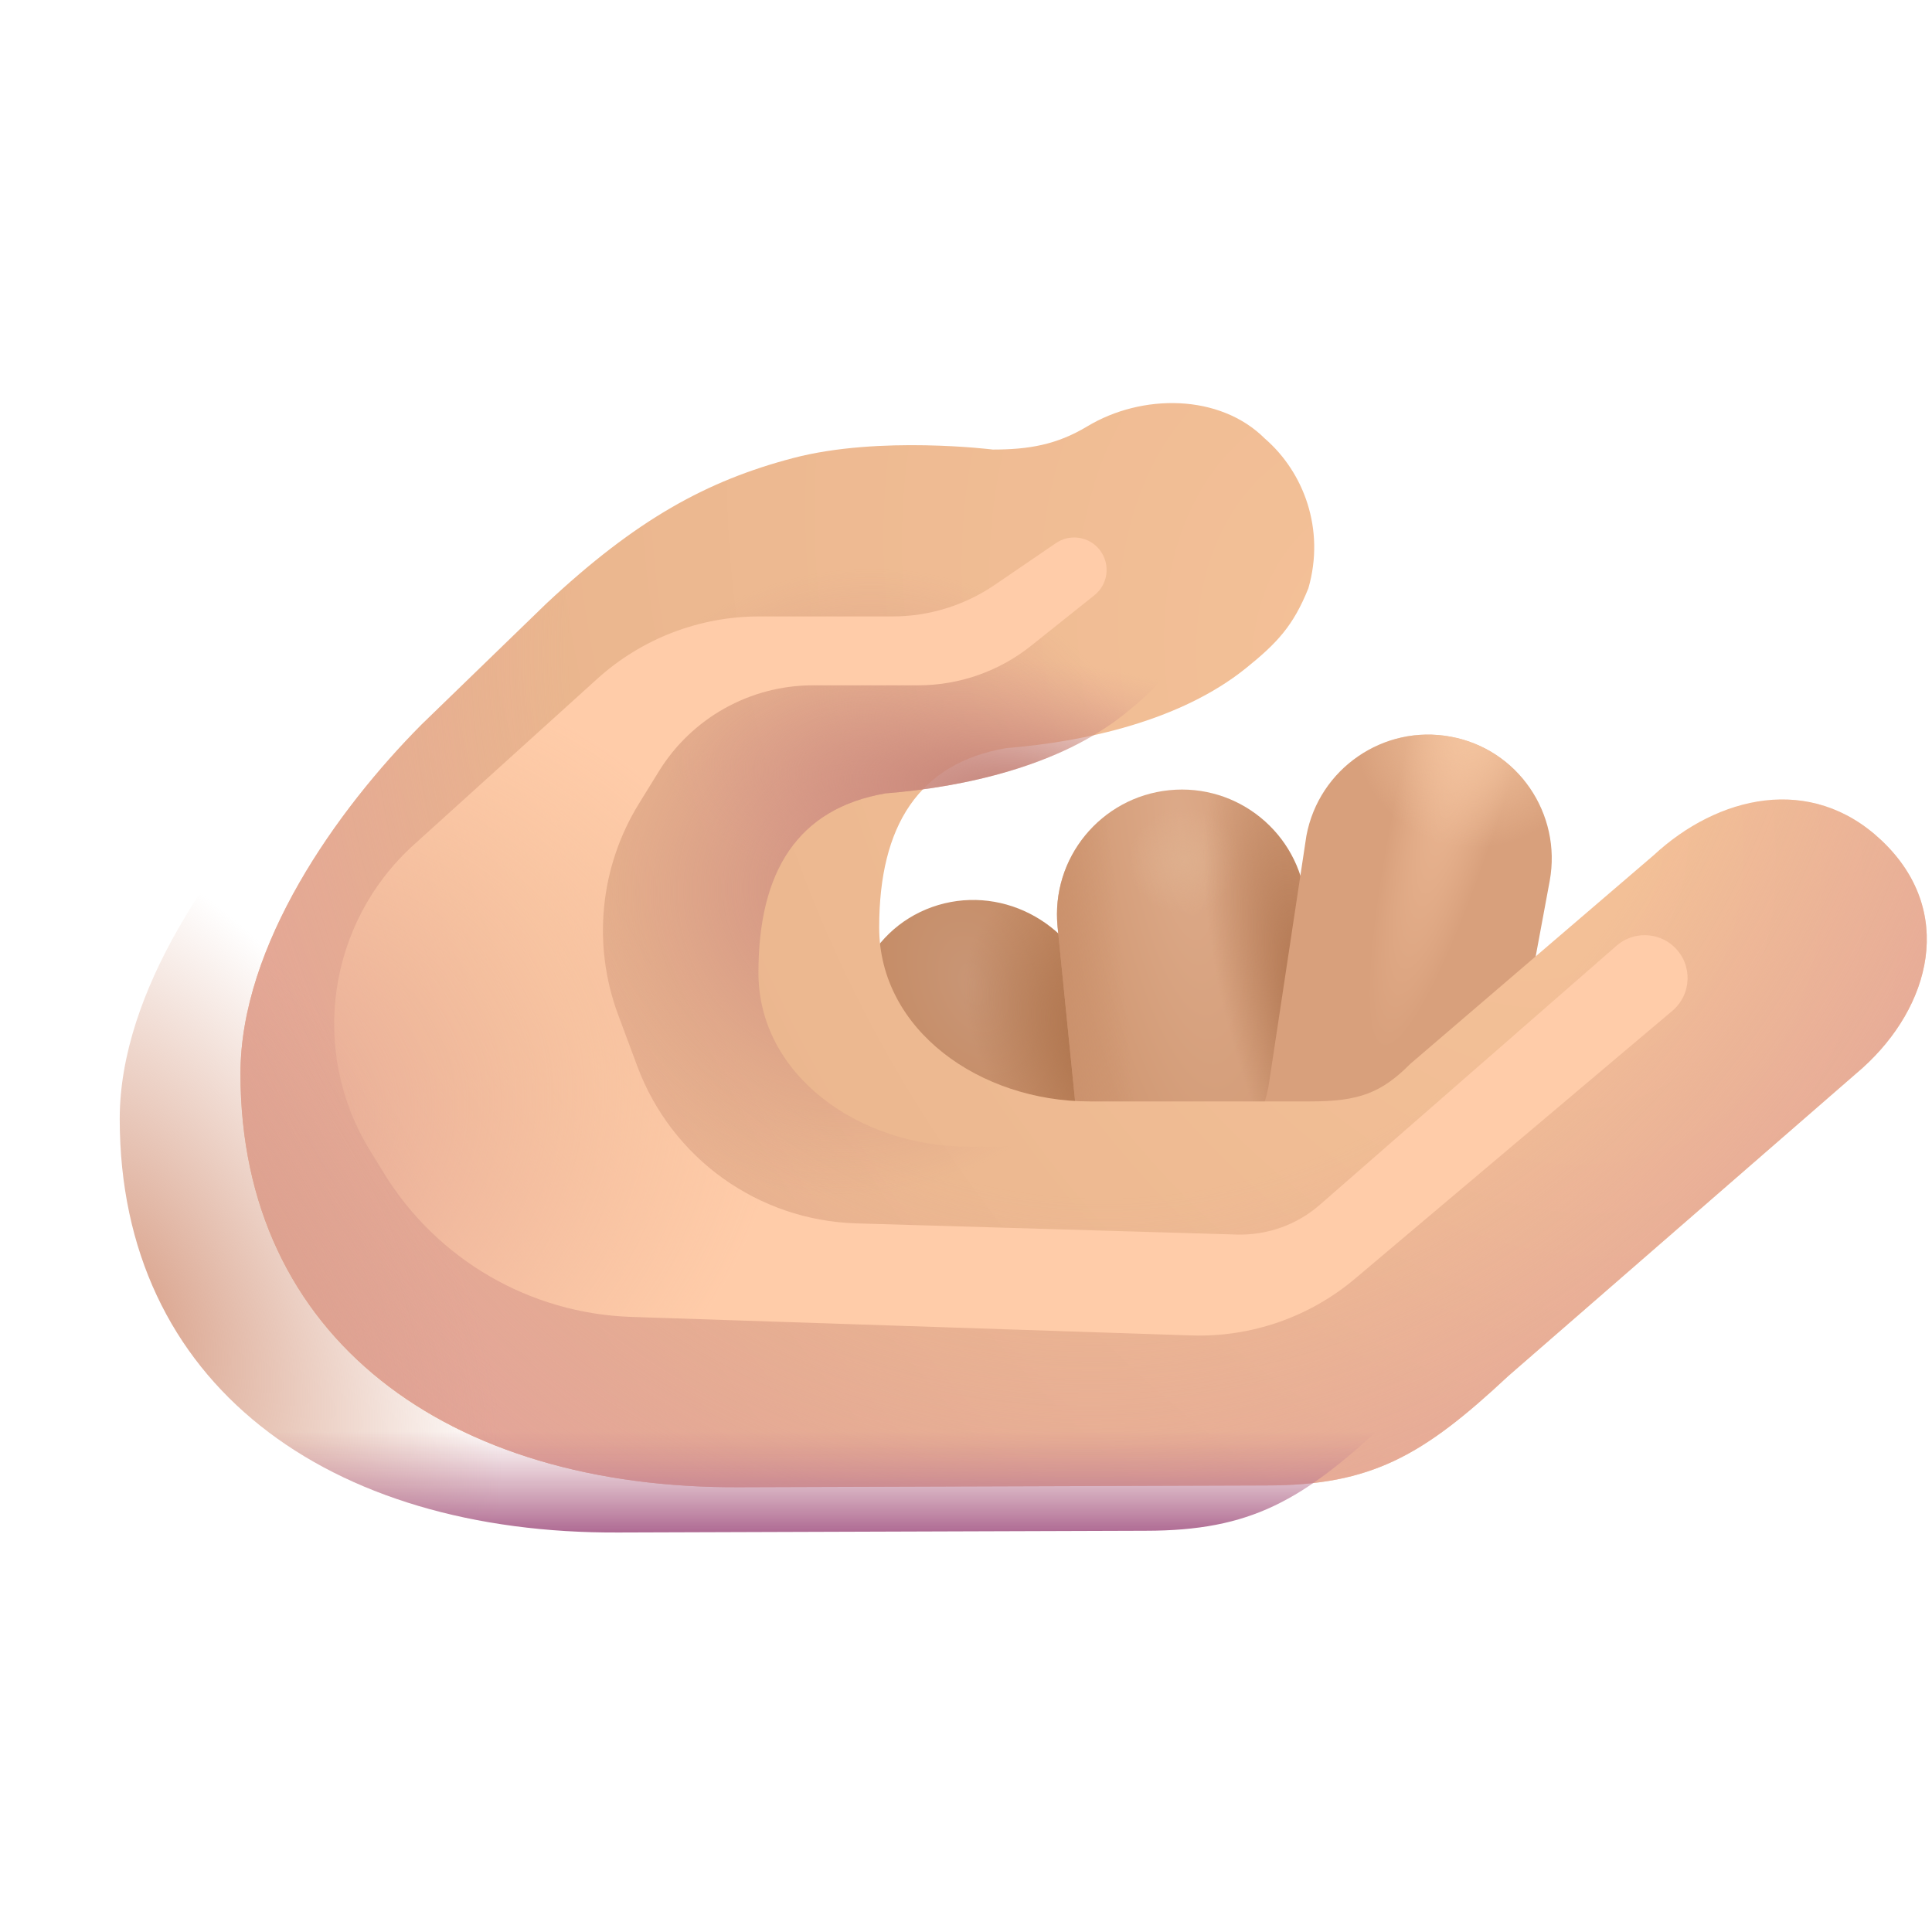 <svg width="32" height="32" viewBox="0 0 32 32" fill="none" xmlns="http://www.w3.org/2000/svg">
<g filter="url(#filter0_i_20020_6690)">
<path d="M15.437 15.024C14.34 15.417 13.826 16.648 14.218 17.79L16.186 22.625L19.813 21.31L18.131 16.387C17.742 15.242 16.535 14.634 15.437 15.024Z" fill="url(#paint0_radial_20020_6690)"/>
<path d="M15.437 15.024C14.34 15.417 13.826 16.648 14.218 17.79L16.186 22.625L19.813 21.31L18.131 16.387C17.742 15.242 16.535 14.634 15.437 15.024Z" fill="url(#paint1_radial_20020_6690)"/>
</g>
<g filter="url(#filter1_i_20020_6690)">
<path d="M19.367 13.088C18.232 13.203 17.405 14.215 17.517 15.35L18.008 20.24L22.116 19.828L21.629 14.935C21.514 13.8 20.502 12.973 19.367 13.088Z" fill="url(#paint2_radial_20020_6690)"/>
<path d="M19.367 13.088C18.232 13.203 17.405 14.215 17.517 15.35L18.008 20.24L22.116 19.828L21.629 14.935C21.514 13.8 20.502 12.973 19.367 13.088Z" fill="url(#paint3_radial_20020_6690)"/>
<path d="M19.367 13.088C18.232 13.203 17.405 14.215 17.517 15.35L18.008 20.24L22.116 19.828L21.629 14.935C21.514 13.8 20.502 12.973 19.367 13.088Z" fill="url(#paint4_linear_20020_6690)"/>
<path d="M19.367 13.088C18.232 13.203 17.405 14.215 17.517 15.35L18.008 20.24L22.116 19.828L21.629 14.935C21.514 13.8 20.502 12.973 19.367 13.088Z" fill="url(#paint5_radial_20020_6690)"/>
</g>
<g filter="url(#filter2_i_20020_6690)">
<path d="M24.027 12.202C22.915 11.995 21.846 12.731 21.638 13.843L21.019 17.94C20.943 18.442 20.679 18.897 20.28 19.211L20.062 19.384H24.778L25.668 14.591C25.872 13.476 25.139 12.406 24.027 12.202Z" fill="url(#paint6_radial_20020_6690)"/>
<path d="M24.027 12.202C22.915 11.995 21.846 12.731 21.638 13.843L21.019 17.94C20.943 18.442 20.679 18.897 20.28 19.211L20.062 19.384H24.778L25.668 14.591C25.872 13.476 25.139 12.406 24.027 12.202Z" fill="url(#paint7_radial_20020_6690)"/>
</g>
<g filter="url(#filter3_iii_20020_6690)">
<path d="M12.562 16.111C12.562 17.813 14.233 18.993 16.046 18.993H19.702C20.503 18.993 20.877 18.855 21.358 18.372L25.388 14.917C26.451 13.931 27.991 13.563 29.161 14.667C30.404 15.84 29.973 17.427 28.849 18.439L22.983 23.54C21.576 24.854 20.723 25.354 18.973 25.354L10.258 25.383C5.432 25.412 1.983 22.922 1.983 18.532C1.983 16.407 3.577 14.165 4.983 12.75L7.046 10.75C8.538 9.352 9.71 8.711 11.14 8.336C12.569 7.961 14.444 8.196 14.444 8.196C15.035 8.196 15.5 8.118 16.007 7.813C16.912 7.267 18.204 7.268 18.952 8.016C19.593 8.571 19.952 9.516 19.671 10.493C19.424 11.108 19.161 11.396 18.632 11.821C17.554 12.687 15.972 13.037 14.665 13.141C13.218 13.391 12.562 14.426 12.562 16.111Z" fill="url(#paint8_radial_20020_6690)"/>
<path d="M12.562 16.111C12.562 17.813 14.233 18.993 16.046 18.993H19.702C20.503 18.993 20.877 18.855 21.358 18.372L25.388 14.917C26.451 13.931 27.991 13.563 29.161 14.667C30.404 15.84 29.973 17.427 28.849 18.439L22.983 23.54C21.576 24.854 20.723 25.354 18.973 25.354L10.258 25.383C5.432 25.412 1.983 22.922 1.983 18.532C1.983 16.407 3.577 14.165 4.983 12.75L7.046 10.75C8.538 9.352 9.71 8.711 11.14 8.336C12.569 7.961 14.444 8.196 14.444 8.196C15.035 8.196 15.5 8.118 16.007 7.813C16.912 7.267 18.204 7.268 18.952 8.016C19.593 8.571 19.952 9.516 19.671 10.493C19.424 11.108 19.161 11.396 18.632 11.821C17.554 12.687 15.972 13.037 14.665 13.141C13.218 13.391 12.562 14.426 12.562 16.111Z" fill="url(#paint9_radial_20020_6690)"/>
</g>
<path d="M12.562 16.111C12.562 17.813 14.233 18.993 16.046 18.993H19.702C20.503 18.993 20.877 18.855 21.358 18.372L25.388 14.917C26.451 13.931 27.991 13.563 29.161 14.667C30.404 15.84 29.973 17.427 28.849 18.439L22.983 23.54C21.576 24.854 20.723 25.354 18.973 25.354L10.258 25.383C5.432 25.412 1.983 22.922 1.983 18.532C1.983 16.407 3.577 14.165 4.983 12.75L7.046 10.75C8.538 9.352 9.71 8.711 11.14 8.336C12.569 7.961 14.444 8.196 14.444 8.196C15.035 8.196 15.5 8.118 16.007 7.813C16.912 7.267 18.204 7.268 18.952 8.016C19.593 8.571 19.952 9.516 19.671 10.493C19.424 11.108 19.161 11.396 18.632 11.821C17.554 12.687 15.972 13.037 14.665 13.141C13.218 13.391 12.562 14.426 12.562 16.111Z" fill="url(#paint10_radial_20020_6690)"/>
<path d="M12.562 16.111C12.562 17.813 14.233 18.993 16.046 18.993H19.702C20.503 18.993 20.877 18.855 21.358 18.372L25.388 14.917C26.451 13.931 27.991 13.563 29.161 14.667C30.404 15.84 29.973 17.427 28.849 18.439L22.983 23.54C21.576 24.854 20.723 25.354 18.973 25.354L10.258 25.383C5.432 25.412 1.983 22.922 1.983 18.532C1.983 16.407 3.577 14.165 4.983 12.75L7.046 10.75C8.538 9.352 9.71 8.711 11.14 8.336C12.569 7.961 14.444 8.196 14.444 8.196C15.035 8.196 15.5 8.118 16.007 7.813C16.912 7.267 18.204 7.268 18.952 8.016C19.593 8.571 19.952 9.516 19.671 10.493C19.424 11.108 19.161 11.396 18.632 11.821C17.554 12.687 15.972 13.037 14.665 13.141C13.218 13.391 12.562 14.426 12.562 16.111Z" fill="url(#paint11_linear_20020_6690)"/>
<path d="M12.562 16.111C12.562 17.813 14.233 18.993 16.046 18.993H19.702C20.503 18.993 20.877 18.855 21.358 18.372L25.388 14.917C26.451 13.931 27.991 13.563 29.161 14.667C30.404 15.84 29.973 17.427 28.849 18.439L22.983 23.54C21.576 24.854 20.723 25.354 18.973 25.354L10.258 25.383C5.432 25.412 1.983 22.922 1.983 18.532C1.983 16.407 3.577 14.165 4.983 12.75L7.046 10.75C8.538 9.352 9.71 8.711 11.14 8.336C12.569 7.961 14.444 8.196 14.444 8.196C15.035 8.196 15.5 8.118 16.007 7.813C16.912 7.267 18.204 7.268 18.952 8.016C19.593 8.571 19.952 9.516 19.671 10.493C19.424 11.108 19.161 11.396 18.632 11.821C17.554 12.687 15.972 13.037 14.665 13.141C13.218 13.391 12.562 14.426 12.562 16.111Z" fill="url(#paint12_radial_20020_6690)"/>
<path d="M12.562 16.111C12.562 17.813 14.233 18.993 16.046 18.993H19.702C20.503 18.993 20.877 18.855 21.358 18.372L25.388 14.917C26.451 13.931 27.991 13.563 29.161 14.667C30.404 15.84 29.973 17.427 28.849 18.439L22.983 23.54C21.576 24.854 20.723 25.354 18.973 25.354L10.258 25.383C5.432 25.412 1.983 22.922 1.983 18.532C1.983 16.407 3.577 14.165 4.983 12.75L7.046 10.75C8.538 9.352 9.71 8.711 11.14 8.336C12.569 7.961 14.444 8.196 14.444 8.196C15.035 8.196 15.5 8.118 16.007 7.813C16.912 7.267 18.204 7.268 18.952 8.016C19.593 8.571 19.952 9.516 19.671 10.493C19.424 11.108 19.161 11.396 18.632 11.821C17.554 12.687 15.972 13.037 14.665 13.141C13.218 13.391 12.562 14.426 12.562 16.111Z" fill="url(#paint13_radial_20020_6690)"/>
<g filter="url(#filter4_f_20020_6690)">
<path d="M22.446 21.177L27.7 16.742C28.025 16.467 28.037 15.971 27.727 15.681C27.461 15.432 27.049 15.425 26.775 15.664L21.861 19.955C21.481 20.287 20.991 20.462 20.487 20.448L14.187 20.263C12.559 20.216 11.122 19.185 10.555 17.658L10.237 16.804C9.808 15.649 9.935 14.361 10.582 13.312L10.912 12.777C11.458 11.891 12.425 11.351 13.466 11.351H15.207C15.887 11.351 16.547 11.12 17.078 10.696L18.127 9.859C18.38 9.657 18.398 9.28 18.166 9.054C17.983 8.876 17.7 8.852 17.489 8.996L16.477 9.687C15.978 10.027 15.388 10.21 14.785 10.21H12.576C11.584 10.21 10.628 10.578 9.893 11.243L6.852 13.994C5.422 15.288 5.118 17.417 6.13 19.059L6.363 19.437C7.242 20.865 8.779 21.756 10.454 21.812L19.733 22.119C20.723 22.151 21.689 21.816 22.446 21.177Z" fill="url(#paint14_radial_20020_6690)"/>
</g>
<defs>
<filter id="filter0_i_20020_6690" x="14.088" y="14.906" width="5.726" height="7.719" filterUnits="userSpaceOnUse" color-interpolation-filters="sRGB">
<feFlood flood-opacity="0" result="BackgroundImageFix"/>
<feBlend mode="normal" in="SourceGraphic" in2="BackgroundImageFix" result="shape"/>
<feColorMatrix in="SourceAlpha" type="matrix" values="0 0 0 0 0 0 0 0 0 0 0 0 0 0 0 0 0 0 127 0" result="hardAlpha"/>
<feOffset/>
<feGaussianBlur stdDeviation="0.25"/>
<feComposite in2="hardAlpha" operator="arithmetic" k2="-1" k3="1"/>
<feColorMatrix type="matrix" values="0 0 0 0 0.671 0 0 0 0 0.549 0 0 0 0 0.459 0 0 0 1 0"/>
<feBlend mode="normal" in2="shape" result="effect1_innerShadow_20020_6690"/>
</filter>
<filter id="filter1_i_20020_6690" x="17.507" y="13.078" width="4.609" height="7.162" filterUnits="userSpaceOnUse" color-interpolation-filters="sRGB">
<feFlood flood-opacity="0" result="BackgroundImageFix"/>
<feBlend mode="normal" in="SourceGraphic" in2="BackgroundImageFix" result="shape"/>
<feColorMatrix in="SourceAlpha" type="matrix" values="0 0 0 0 0 0 0 0 0 0 0 0 0 0 0 0 0 0 127 0" result="hardAlpha"/>
<feOffset/>
<feGaussianBlur stdDeviation="0.25"/>
<feComposite in2="hardAlpha" operator="arithmetic" k2="-1" k3="1"/>
<feColorMatrix type="matrix" values="0 0 0 0 0.745 0 0 0 0 0.553 0 0 0 0 0.424 0 0 0 1 0"/>
<feBlend mode="normal" in2="shape" result="effect1_innerShadow_20020_6690"/>
</filter>
<filter id="filter2_i_20020_6690" x="20.062" y="12.167" width="5.64" height="7.217" filterUnits="userSpaceOnUse" color-interpolation-filters="sRGB">
<feFlood flood-opacity="0" result="BackgroundImageFix"/>
<feBlend mode="normal" in="SourceGraphic" in2="BackgroundImageFix" result="shape"/>
<feColorMatrix in="SourceAlpha" type="matrix" values="0 0 0 0 0 0 0 0 0 0 0 0 0 0 0 0 0 0 127 0" result="hardAlpha"/>
<feOffset/>
<feGaussianBlur stdDeviation="0.25"/>
<feComposite in2="hardAlpha" operator="arithmetic" k2="-1" k3="1"/>
<feColorMatrix type="matrix" values="0 0 0 0 0.765 0 0 0 0 0.553 0 0 0 0 0.408 0 0 0 1 0"/>
<feBlend mode="normal" in2="shape" result="effect1_innerShadow_20020_6690"/>
</filter>
<filter id="filter3_iii_20020_6690" x="1.983" y="6.176" width="29.181" height="19.707" filterUnits="userSpaceOnUse" color-interpolation-filters="sRGB">
<feFlood flood-opacity="0" result="BackgroundImageFix"/>
<feBlend mode="normal" in="SourceGraphic" in2="BackgroundImageFix" result="shape"/>
<feColorMatrix in="SourceAlpha" type="matrix" values="0 0 0 0 0 0 0 0 0 0 0 0 0 0 0 0 0 0 127 0" result="hardAlpha"/>
<feOffset dx="1.25" dy="-1.25"/>
<feGaussianBlur stdDeviation="0.75"/>
<feComposite in2="hardAlpha" operator="arithmetic" k2="-1" k3="1"/>
<feColorMatrix type="matrix" values="0 0 0 0 0.773 0 0 0 0 0.533 0 0 0 0 0.518 0 0 0 1 0"/>
<feBlend mode="normal" in2="shape" result="effect1_innerShadow_20020_6690"/>
<feColorMatrix in="SourceAlpha" type="matrix" values="0 0 0 0 0 0 0 0 0 0 0 0 0 0 0 0 0 0 127 0" result="hardAlpha"/>
<feOffset/>
<feGaussianBlur stdDeviation="0.25"/>
<feComposite in2="hardAlpha" operator="arithmetic" k2="-1" k3="1"/>
<feColorMatrix type="matrix" values="0 0 0 0 0.765 0 0 0 0 0.651 0 0 0 0 0.557 0 0 0 1 0"/>
<feBlend mode="normal" in2="effect1_innerShadow_20020_6690" result="effect2_innerShadow_20020_6690"/>
<feColorMatrix in="SourceAlpha" type="matrix" values="0 0 0 0 0 0 0 0 0 0 0 0 0 0 0 0 0 0 127 0" result="hardAlpha"/>
<feOffset dx="0.75" dy="0.5"/>
<feGaussianBlur stdDeviation="0.75"/>
<feComposite in2="hardAlpha" operator="arithmetic" k2="-1" k3="1"/>
<feColorMatrix type="matrix" values="0 0 0 0 0.773 0 0 0 0 0.616 0 0 0 0 0.498 0 0 0 1 0"/>
<feBlend mode="normal" in2="effect2_innerShadow_20020_6690" result="effect3_innerShadow_20020_6690"/>
</filter>
<filter id="filter4_f_20020_6690" x="4.035" y="7.402" width="25.417" height="16.219" filterUnits="userSpaceOnUse" color-interpolation-filters="sRGB">
<feFlood flood-opacity="0" result="BackgroundImageFix"/>
<feBlend mode="normal" in="SourceGraphic" in2="BackgroundImageFix" result="shape"/>
<feGaussianBlur stdDeviation="0.75" result="effect1_foregroundBlur_20020_6690"/>
</filter>
<radialGradient id="paint0_radial_20020_6690" cx="0" cy="0" r="1" gradientUnits="userSpaceOnUse" gradientTransform="translate(16.124 16.297) rotate(69.034) scale(3.581 2.346)">
<stop stop-color="#C99676"/>
<stop offset="1" stop-color="#C3875E"/>
</radialGradient>
<radialGradient id="paint1_radial_20020_6690" cx="0" cy="0" r="1" gradientUnits="userSpaceOnUse" gradientTransform="translate(19.53 17.672) rotate(-142.242) scale(4.032 2.591)">
<stop offset="0.31" stop-color="#AA7049"/>
<stop offset="1" stop-color="#AA7049" stop-opacity="0"/>
</radialGradient>
<radialGradient id="paint2_radial_20020_6690" cx="0" cy="0" r="1" gradientUnits="userSpaceOnUse" gradientTransform="translate(19.561 13.735) rotate(81.564) scale(7.456 2.106)">
<stop stop-color="#DDAA89"/>
<stop offset="1" stop-color="#D09873"/>
</radialGradient>
<radialGradient id="paint3_radial_20020_6690" cx="0" cy="0" r="1" gradientUnits="userSpaceOnUse" gradientTransform="translate(19.608 14.259) rotate(84.243) scale(0.874 0.92)">
<stop stop-color="#DEAF8D"/>
<stop offset="1" stop-color="#DEAF8D" stop-opacity="0"/>
</radialGradient>
<linearGradient id="paint4_linear_20020_6690" x1="17.311" y1="17.836" x2="18.749" y2="17.711" gradientUnits="userSpaceOnUse">
<stop stop-color="#C98F6A"/>
<stop offset="1" stop-color="#C98F6A" stop-opacity="0"/>
</linearGradient>
<radialGradient id="paint5_radial_20020_6690" cx="0" cy="0" r="1" gradientUnits="userSpaceOnUse" gradientTransform="translate(21.912 16.939) rotate(-105.945) scale(4.827 1.532)">
<stop stop-color="#AB704B"/>
<stop offset="1" stop-color="#AB704B" stop-opacity="0"/>
</radialGradient>
<radialGradient id="paint6_radial_20020_6690" cx="0" cy="0" r="1" gradientUnits="userSpaceOnUse" gradientTransform="translate(24.625 10.937) rotate(105.081) scale(6.699 0.949)">
<stop stop-color="#F2BF9B"/>
<stop offset="1" stop-color="#D8A07C"/>
</radialGradient>
<radialGradient id="paint7_radial_20020_6690" cx="0" cy="0" r="1" gradientUnits="userSpaceOnUse" gradientTransform="translate(24.375 12.167) rotate(108.54) scale(1.867 1.952)">
<stop stop-color="#F3C39E"/>
<stop offset="1" stop-color="#F3C39E" stop-opacity="0"/>
</radialGradient>
<radialGradient id="paint8_radial_20020_6690" cx="0" cy="0" r="1" gradientUnits="userSpaceOnUse" gradientTransform="translate(22.329 13.288) rotate(149.268) scale(21.543 31.498)">
<stop stop-color="#F5C299"/>
<stop offset="1" stop-color="#E4AF88"/>
</radialGradient>
<radialGradient id="paint9_radial_20020_6690" cx="0" cy="0" r="1" gradientUnits="userSpaceOnUse" gradientTransform="translate(16.995 10.838) rotate(127.677) scale(18.377 16.868)">
<stop offset="0.545" stop-color="#E3A49A" stop-opacity="0"/>
<stop offset="1" stop-color="#E3A49A"/>
</radialGradient>
<radialGradient id="paint10_radial_20020_6690" cx="0" cy="0" r="1" gradientUnits="userSpaceOnUse" gradientTransform="translate(1.983 21.742) rotate(-26.978) scale(5.558 8.819)">
<stop stop-color="#D89F87"/>
<stop offset="1" stop-color="#D89F87" stop-opacity="0"/>
</radialGradient>
<linearGradient id="paint11_linear_20020_6690" x1="14.416" y1="25.383" x2="14.416" y2="23.706" gradientUnits="userSpaceOnUse">
<stop stop-color="#AE6A93"/>
<stop offset="1" stop-color="#C37F8D" stop-opacity="0"/>
</linearGradient>
<radialGradient id="paint12_radial_20020_6690" cx="0" cy="0" r="1" gradientUnits="userSpaceOnUse" gradientTransform="translate(14.187 14.617) rotate(132.138) scale(5.31 5.065)">
<stop stop-color="#CF9082"/>
<stop offset="1" stop-color="#CF9082" stop-opacity="0"/>
</radialGradient>
<radialGradient id="paint13_radial_20020_6690" cx="0" cy="0" r="1" gradientUnits="userSpaceOnUse" gradientTransform="translate(17.173 13.249) rotate(-172.718) scale(6.263 2.325)">
<stop stop-color="#BE7A70"/>
<stop offset="1" stop-color="#DB9B8F" stop-opacity="0"/>
</radialGradient>
<radialGradient id="paint14_radial_20020_6690" cx="0" cy="0" r="1" gradientUnits="userSpaceOnUse" gradientTransform="translate(3.266 18.843) rotate(-17.266) scale(12.541 9.776)">
<stop stop-color="#CA9F8C" stop-opacity="0"/>
<stop offset="0" stop-color="#FFCCA9" stop-opacity="0"/>
<stop offset="0.79" stop-color="#FFCCA9"/>
</radialGradient>
</defs>
</svg>

